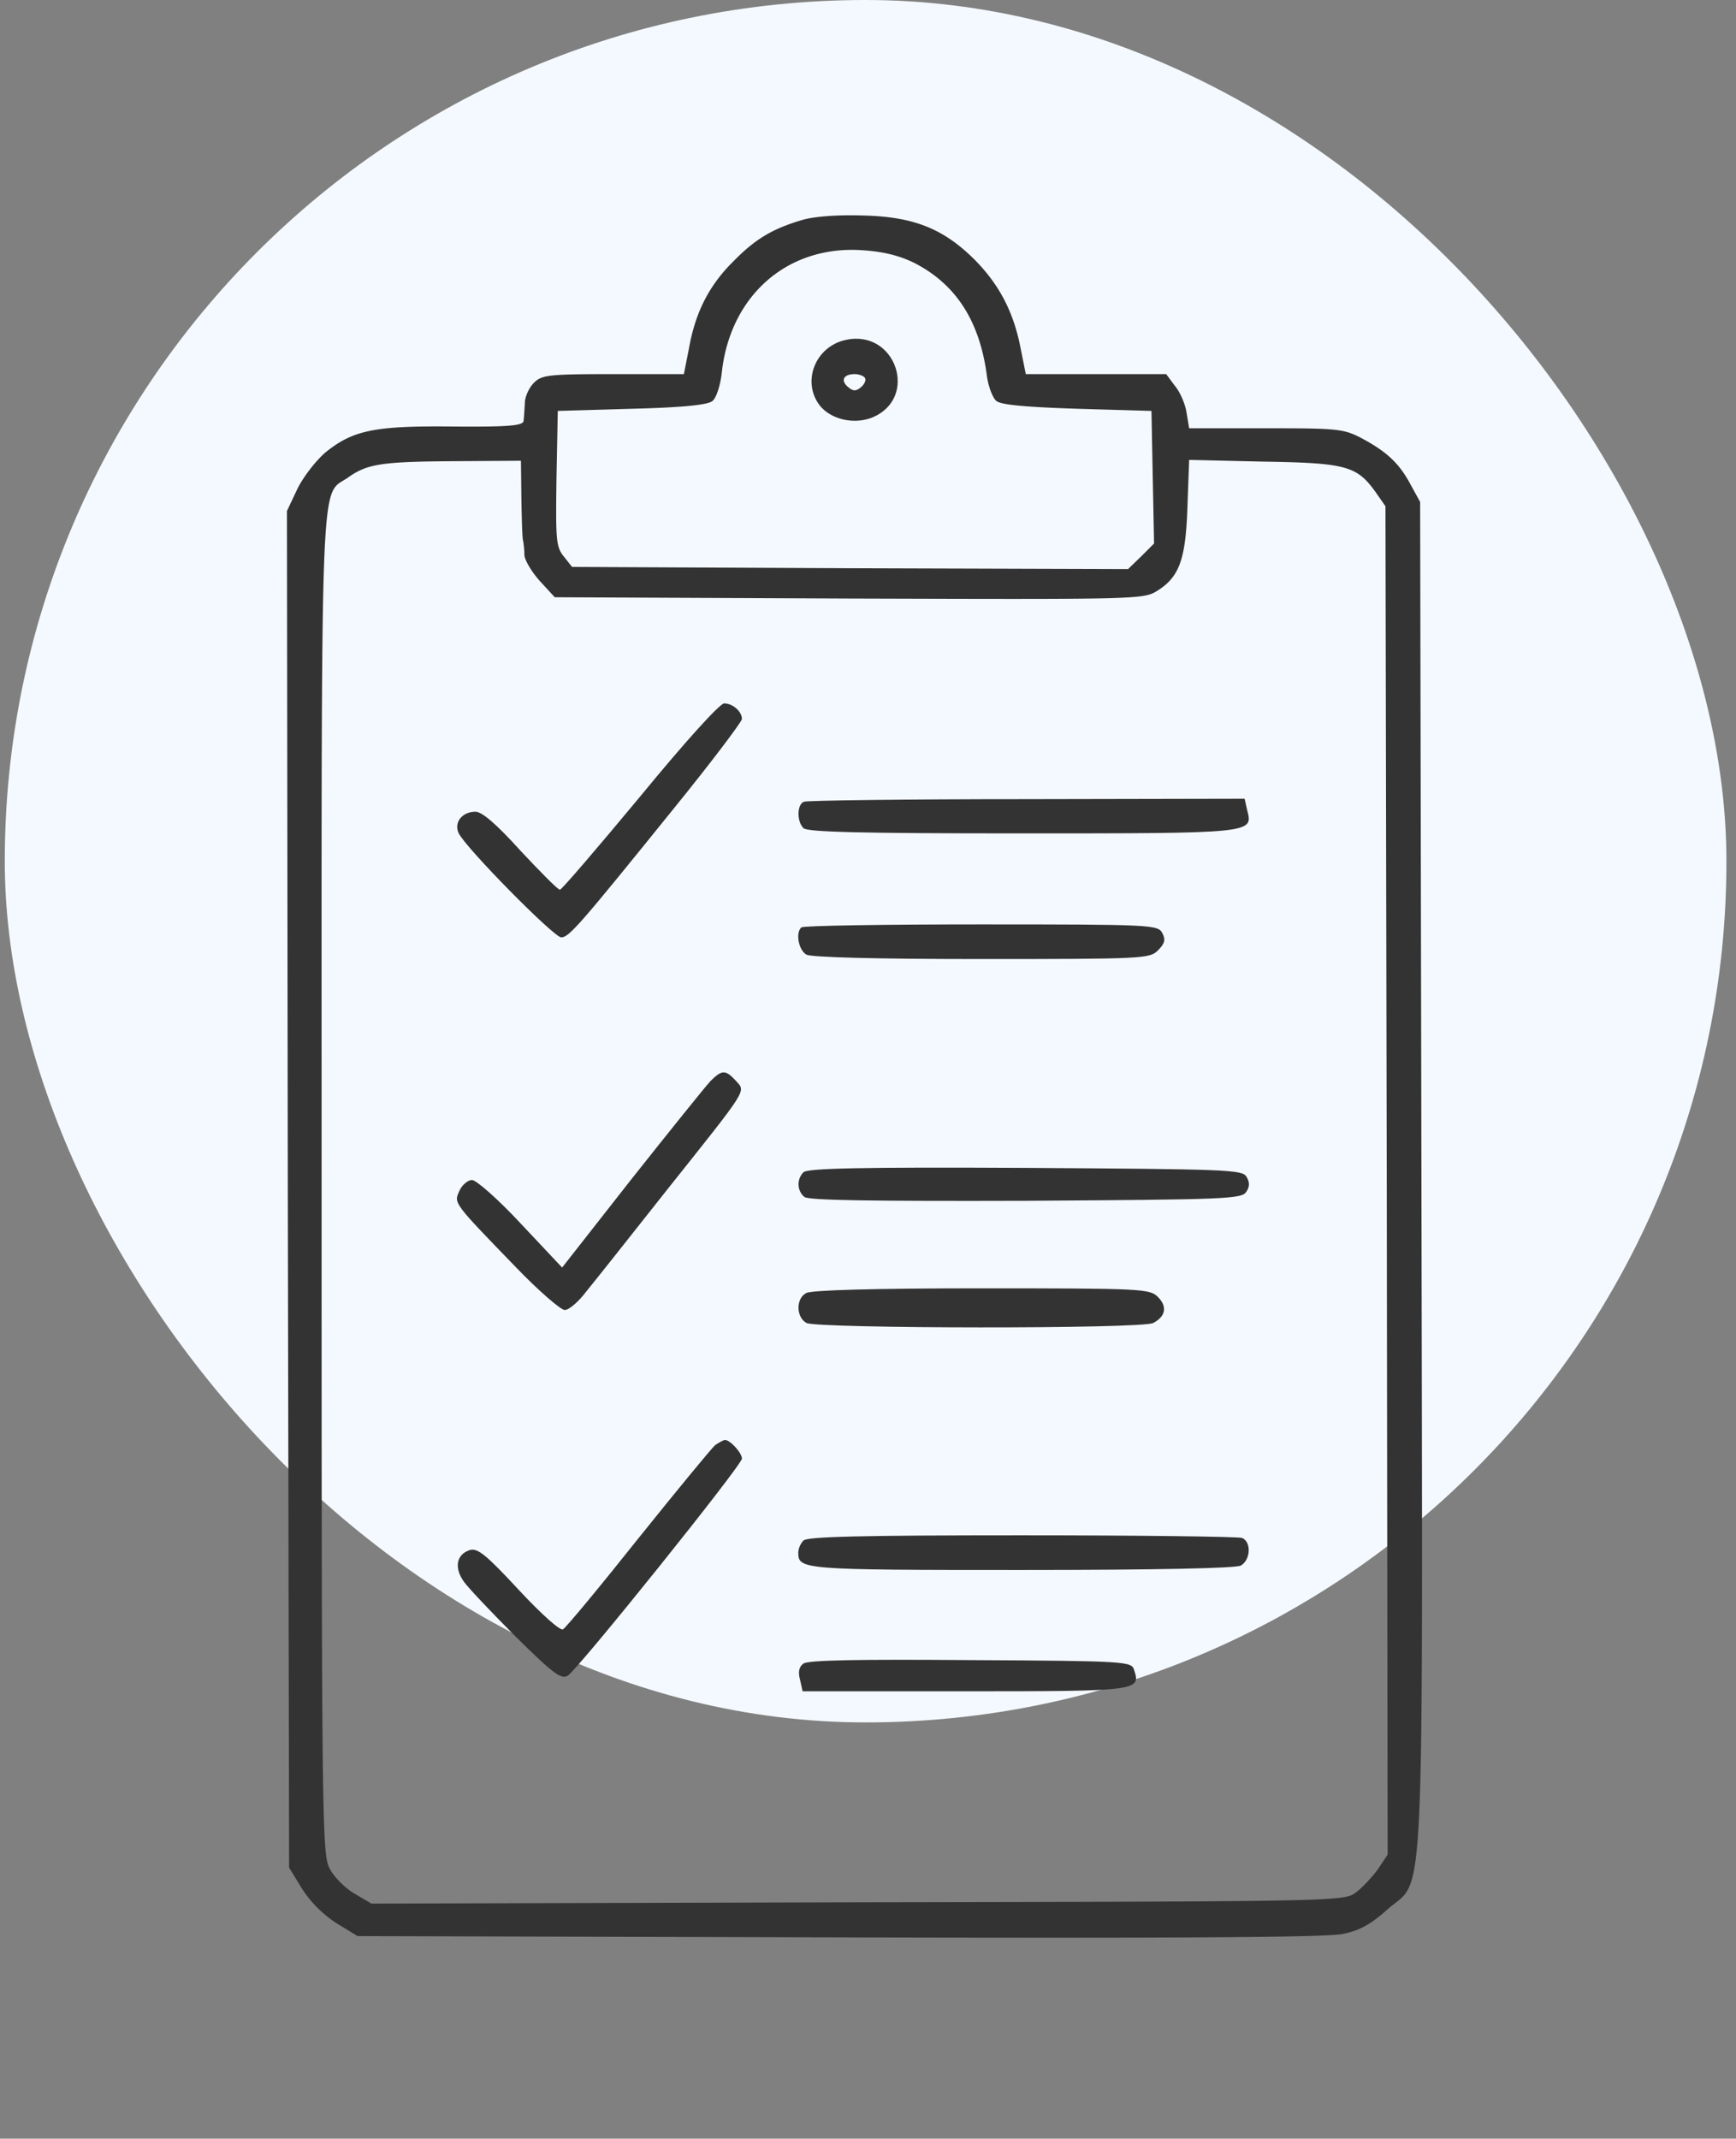<svg xmlns="http://www.w3.org/2000/svg" fill="none" viewBox="0 0 121 149">
  <rect x="0" y="0" width="121" height="149" fill="#808080" stroke="none"/>
  <rect width="120" height="120" x=".333" fill="#F4F9FF" rx="60"/>
  <path fill="#333" d="M55.943 15.317c-2.054.604-3.262 1.298-4.803 2.868-1.691 1.66-2.658 3.532-3.11 6.037l-.363 1.842h-4.923c-4.531 0-4.984.06-5.528.604-.332.332-.634.966-.634 1.418-.03.483-.06 1.027-.09 1.238-.03.332-1.028.423-4.863.392-5.467-.06-6.978.242-8.88 1.751-.665.544-1.54 1.66-1.994 2.536l-.755 1.6.06 47.242.091 47.273.906 1.479a8.153 8.153 0 0 0 2.386 2.385l1.48.906 33.557.09c24.012.061 34.01 0 35.127-.241 1.178-.242 1.963-.695 3.08-1.691 2.659-2.385 2.478 1.993 2.387-51.136l-.09-46.941-.665-1.208c-.785-1.479-1.661-2.294-3.413-3.23-1.269-.664-1.692-.694-6.706-.694h-5.315l-.182-1.087c-.09-.603-.453-1.448-.815-1.871l-.604-.815h-9.786l-.363-1.811c-.483-2.506-1.48-4.408-3.171-6.128-2.175-2.174-4.229-3.02-7.762-3.11-1.783-.06-3.414.06-4.26.302Zm7.762 2.989c2.9 1.479 4.56 4.015 5.074 7.818.091.755.393 1.57.665 1.811.332.272 1.993.423 5.648.544l5.165.15.09 4.62.091 4.618-.906.906-.906.875-19.36-.06-19.392-.091-.574-.724c-.543-.665-.573-1.148-.513-5.434l.09-4.71 5.165-.15c3.564-.09 5.316-.272 5.618-.544.272-.21.574-1.147.665-2.113.634-5.282 4.59-8.724 9.725-8.392 1.48.09 2.598.363 3.655.876ZM36.34 34.727c.03 1.48.06 2.778.121 2.959.03.15.09.603.09.996.031.362.514 1.177 1.088 1.811l1.027 1.117 20.509.09c19.904.061 20.508.061 21.444-.513 1.57-.965 2.024-2.173 2.145-5.856l.12-3.29 5.196.12c5.739.091 6.494.302 7.792 2.114l.695.996.09 46.97.061 46.972-.664.996c-.393.543-1.088 1.298-1.54 1.63-.847.634-.907.634-34.735.694l-33.89.091-1.177-.695c-.634-.362-1.42-1.147-1.722-1.72-.543-.996-.574-2.838-.574-47.635 0-51.5-.15-47.877 1.873-49.326 1.329-.935 2.326-1.086 7.43-1.117l4.591-.03.03 2.626Z"/>
  <path fill="#333" d="M58.963 23.679c-2.145.453-3.111 2.928-1.812 4.588.785.966 2.386 1.329 3.654.816 3.262-1.359 1.631-6.159-1.842-5.404Zm1.329 2.656c.09.151-.03.423-.272.634-.362.302-.544.302-.906 0-.544-.452-.332-.905.453-.905.302 0 .634.12.725.271ZM44.616 55.496c-2.96 3.562-5.467 6.49-5.587 6.49-.152 0-1.36-1.238-2.75-2.717-1.69-1.871-2.687-2.717-3.14-2.717-.937 0-1.51.755-1.178 1.48.453.996 6.645 7.275 7.158 7.275.544 0 1.299-.876 7.883-9.026 2.598-3.2 4.712-6.007 4.712-6.189 0-.513-.634-1.086-1.238-1.086-.302 0-2.688 2.626-5.86 6.49ZM56.033 55.858c-.483.181-.513 1.358-.03 1.841.272.272 4.047.363 15.193.363 16.159 0 16.159 0 15.736-1.6l-.181-.815-15.193.03c-8.336 0-15.344.09-15.525.18ZM55.852 64.613c-.423.392-.181 1.6.363 1.901.392.182 4.802.302 12.232.302 11.296 0 11.689-.03 12.263-.603.483-.483.544-.755.302-1.208-.302-.573-.695-.603-12.656-.603-6.765 0-12.413.09-12.504.21ZM49.51 75.329c-.363.392-2.84 3.471-5.498 6.822L39.18 88.31 36.31 85.26c-1.57-1.69-3.11-3.049-3.413-3.049-.272 0-.695.333-.876.755-.393.876-.483.755 3.957 5.343 1.57 1.63 3.11 2.959 3.383 2.959.302 0 .966-.574 1.51-1.299.574-.694 3.08-3.863 5.588-7.033 5.769-7.245 5.527-6.852 4.832-7.637-.725-.785-.966-.785-1.782.03ZM56.003 81.668c-.483.482-.453 1.297.06 1.72.272.242 4.591.302 15.435.272 13.954-.09 15.071-.12 15.373-.634.242-.362.242-.664 0-1.057-.302-.483-1.42-.513-15.403-.603-11.508-.06-15.193.03-15.465.302ZM56.184 90.09c-.725.392-.695 1.69.03 2.083.786.392 23.408.422 24.163 0 .876-.453.997-1.147.333-1.811-.574-.574-1.057-.604-12.293-.604-7.4 0-11.9.12-12.233.332ZM49.841 100.685c-.241.212-2.657 3.14-5.346 6.491-2.688 3.38-5.044 6.218-5.255 6.339-.181.121-1.45-.996-3.081-2.747-2.295-2.476-2.87-2.928-3.413-2.777-.936.301-1.118 1.237-.393 2.233.333.453 1.964 2.174 3.625 3.834 2.597 2.566 3.141 2.958 3.594 2.687.725-.453 12.142-14.671 12.142-15.124 0-.392-.815-1.298-1.178-1.298-.12 0-.423.181-.695.362ZM56.003 107.327c-.211.211-.362.574-.362.845 0 1.178.241 1.208 15.494 1.208 9.575 0 14.951-.121 15.344-.302.695-.392.755-1.66.09-1.932-.271-.091-7.158-.181-15.343-.181-11.145 0-14.951.09-15.223.362ZM56.003 115.9c-.302.211-.393.574-.242 1.117l.181.815H67.24c12.081 0 12.293-.03 11.81-1.479-.182-.604-.454-.634-11.387-.694-7.763-.061-11.357 0-11.66.241Z"/>
</svg>